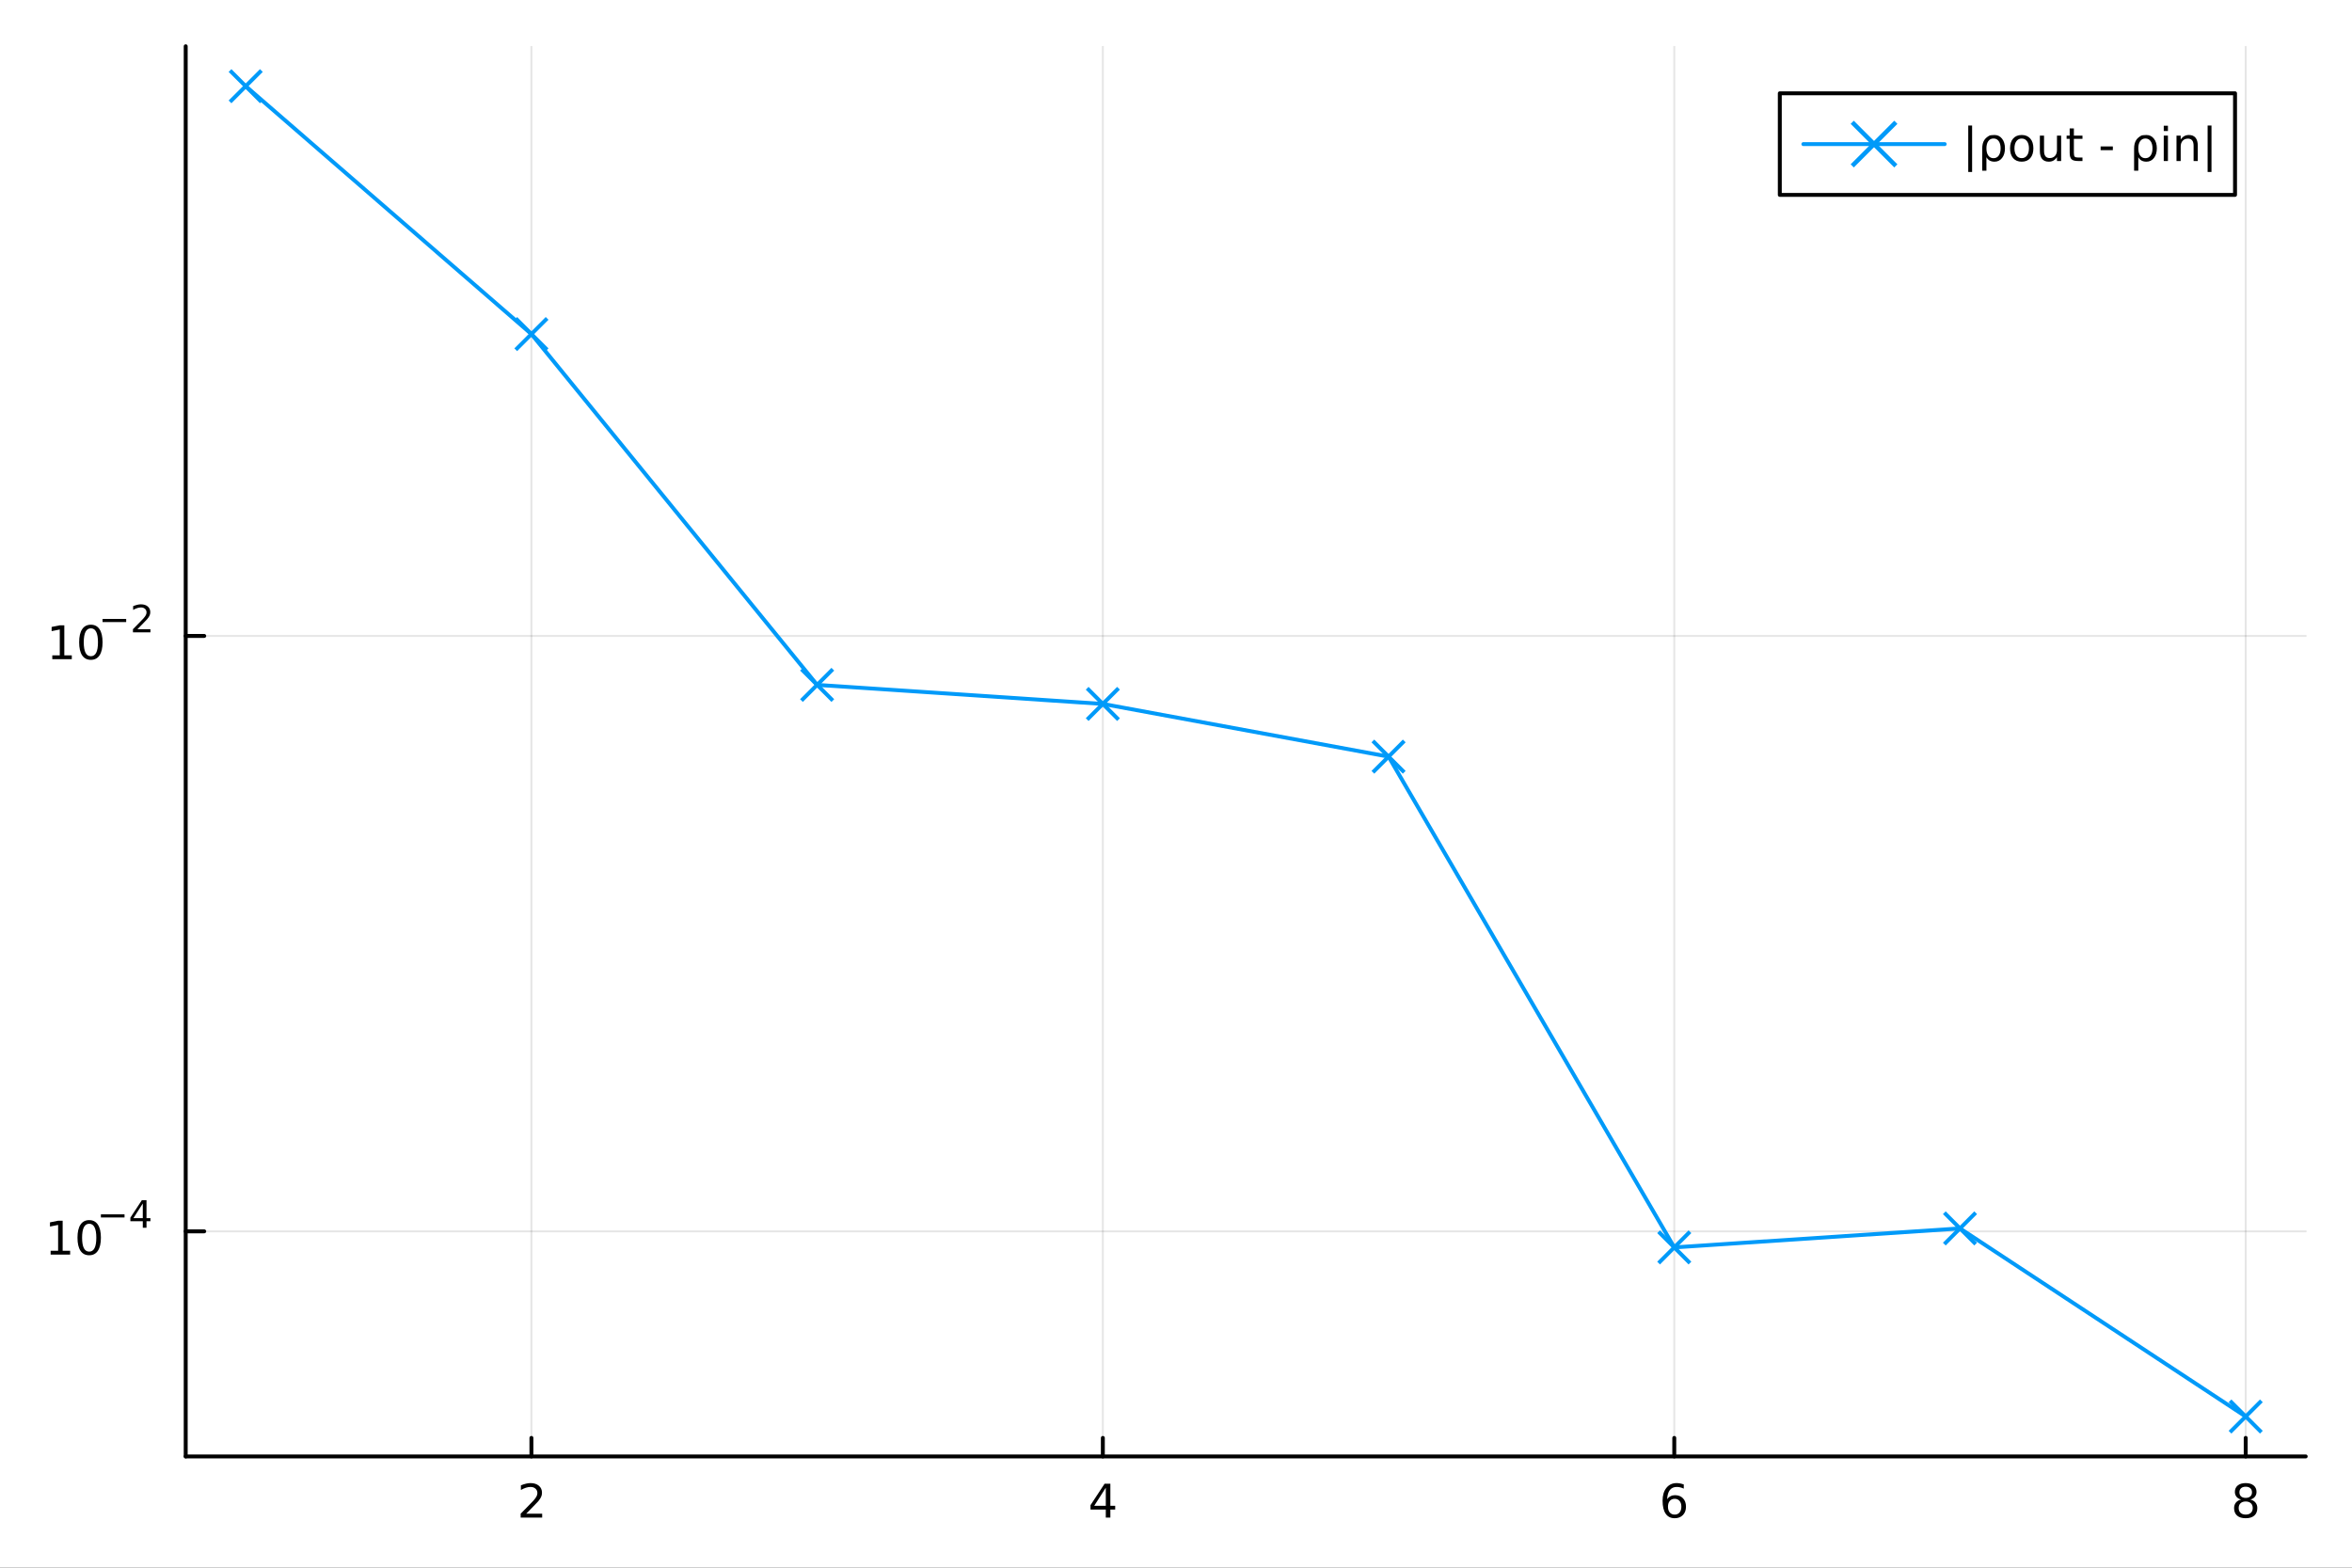 <?xml version="1.0" encoding="utf-8"?>
<svg xmlns="http://www.w3.org/2000/svg" xmlns:xlink="http://www.w3.org/1999/xlink" width="600" height="400" viewBox="0 0 2400 1600">
<rect x="0" y="0" width="2400" height="1600" fill="#333333" stroke="none"/>
<defs>
  <clipPath id="clip470">
    <rect x="0" y="0" width="2400" height="1600"/>
  </clipPath>
</defs>
<path clip-path="url(#clip470)" d="M0 1600 L2400 1600 L2400 0 L0 0  Z" fill="#ffffff" fill-rule="evenodd" fill-opacity="1"/>
<defs>
  <clipPath id="clip471">
    <rect x="480" y="0" width="1681" height="1600"/>
  </clipPath>
</defs>
<path clip-path="url(#clip470)" d="M189.496 1486.45 L2352.76 1486.45 L2352.76 47.244 L189.496 47.244  Z" fill="#ffffff" fill-rule="evenodd" fill-opacity="1"/>
<defs>
  <clipPath id="clip472">
    <rect x="189" y="47" width="2164" height="1440"/>
  </clipPath>
</defs>
<polyline clip-path="url(#clip472)" style="stroke:#000000; stroke-linecap:round; stroke-linejoin:round; stroke-width:2; stroke-opacity:0.1; fill:none" points="542.265,1486.45 542.265,47.244 "/>
<polyline clip-path="url(#clip472)" style="stroke:#000000; stroke-linecap:round; stroke-linejoin:round; stroke-width:2; stroke-opacity:0.1; fill:none" points="1125.35,1486.45 1125.35,47.244 "/>
<polyline clip-path="url(#clip472)" style="stroke:#000000; stroke-linecap:round; stroke-linejoin:round; stroke-width:2; stroke-opacity:0.1; fill:none" points="1708.44,1486.45 1708.44,47.244 "/>
<polyline clip-path="url(#clip472)" style="stroke:#000000; stroke-linecap:round; stroke-linejoin:round; stroke-width:2; stroke-opacity:0.1; fill:none" points="2291.53,1486.45 2291.53,47.244 "/>
<polyline clip-path="url(#clip472)" style="stroke:#000000; stroke-linecap:round; stroke-linejoin:round; stroke-width:2; stroke-opacity:0.1; fill:none" points="189.496,1256.73 2352.76,1256.73 "/>
<polyline clip-path="url(#clip472)" style="stroke:#000000; stroke-linecap:round; stroke-linejoin:round; stroke-width:2; stroke-opacity:0.1; fill:none" points="189.496,649.046 2352.76,649.046 "/>
<polyline clip-path="url(#clip470)" style="stroke:#000000; stroke-linecap:round; stroke-linejoin:round; stroke-width:4; stroke-opacity:1; fill:none" points="189.496,1486.45 2352.76,1486.45 "/>
<polyline clip-path="url(#clip470)" style="stroke:#000000; stroke-linecap:round; stroke-linejoin:round; stroke-width:4; stroke-opacity:1; fill:none" points="542.265,1486.45 542.265,1467.55 "/>
<polyline clip-path="url(#clip470)" style="stroke:#000000; stroke-linecap:round; stroke-linejoin:round; stroke-width:4; stroke-opacity:1; fill:none" points="1125.35,1486.45 1125.35,1467.55 "/>
<polyline clip-path="url(#clip470)" style="stroke:#000000; stroke-linecap:round; stroke-linejoin:round; stroke-width:4; stroke-opacity:1; fill:none" points="1708.44,1486.45 1708.44,1467.55 "/>
<polyline clip-path="url(#clip470)" style="stroke:#000000; stroke-linecap:round; stroke-linejoin:round; stroke-width:4; stroke-opacity:1; fill:none" points="2291.53,1486.45 2291.53,1467.55 "/>
<path clip-path="url(#clip470)" d="M536.918 1544.91 L553.237 1544.91 L553.237 1548.85 L531.293 1548.85 L531.293 1544.91 Q533.955 1542.16 538.538 1537.53 Q543.144 1532.88 544.325 1531.53 Q546.57 1529.01 547.45 1527.27 Q548.353 1525.51 548.353 1523.82 Q548.353 1521.07 546.408 1519.33 Q544.487 1517.6 541.385 1517.6 Q539.186 1517.6 536.732 1518.36 Q534.302 1519.13 531.524 1520.68 L531.524 1515.95 Q534.348 1514.82 536.802 1514.24 Q539.255 1513.66 541.293 1513.66 Q546.663 1513.66 549.857 1516.35 Q553.052 1519.03 553.052 1523.52 Q553.052 1525.65 552.242 1527.57 Q551.454 1529.47 549.348 1532.07 Q548.769 1532.74 545.667 1535.95 Q542.566 1539.15 536.918 1544.91 Z" fill="#000000" fill-rule="nonzero" fill-opacity="1" /><path clip-path="url(#clip470)" d="M1128.36 1518.36 L1116.56 1536.81 L1128.36 1536.81 L1128.36 1518.36 M1127.14 1514.29 L1133.02 1514.29 L1133.02 1536.81 L1137.95 1536.81 L1137.95 1540.7 L1133.02 1540.7 L1133.02 1548.85 L1128.36 1548.85 L1128.36 1540.7 L1112.76 1540.7 L1112.76 1536.19 L1127.14 1514.29 Z" fill="#000000" fill-rule="nonzero" fill-opacity="1" /><path clip-path="url(#clip470)" d="M1708.85 1529.7 Q1705.7 1529.7 1703.85 1531.86 Q1702.02 1534.01 1702.02 1537.76 Q1702.02 1541.49 1703.85 1543.66 Q1705.7 1545.82 1708.85 1545.82 Q1712 1545.82 1713.82 1543.66 Q1715.68 1541.49 1715.68 1537.76 Q1715.68 1534.01 1713.82 1531.86 Q1712 1529.7 1708.85 1529.7 M1718.13 1515.05 L1718.13 1519.31 Q1716.37 1518.48 1714.57 1518.04 Q1712.78 1517.6 1711.02 1517.6 Q1706.39 1517.6 1703.94 1520.72 Q1701.51 1523.85 1701.16 1530.17 Q1702.53 1528.15 1704.59 1527.09 Q1706.65 1526 1709.13 1526 Q1714.33 1526 1717.34 1529.17 Q1720.38 1532.32 1720.38 1537.76 Q1720.38 1543.08 1717.23 1546.3 Q1714.08 1549.52 1708.85 1549.52 Q1702.85 1549.52 1699.68 1544.94 Q1696.51 1540.33 1696.51 1531.6 Q1696.51 1523.41 1700.4 1518.55 Q1704.29 1513.66 1710.84 1513.66 Q1712.6 1513.66 1714.38 1514.01 Q1716.19 1514.36 1718.13 1515.05 Z" fill="#000000" fill-rule="nonzero" fill-opacity="1" /><path clip-path="url(#clip470)" d="M2291.53 1532.44 Q2288.2 1532.44 2286.28 1534.22 Q2284.38 1536 2284.38 1539.13 Q2284.38 1542.25 2286.28 1544.03 Q2288.2 1545.82 2291.53 1545.82 Q2294.86 1545.82 2296.79 1544.03 Q2298.71 1542.23 2298.71 1539.13 Q2298.71 1536 2296.79 1534.22 Q2294.89 1532.44 2291.53 1532.44 M2286.86 1530.45 Q2283.85 1529.7 2282.16 1527.64 Q2280.49 1525.58 2280.49 1522.62 Q2280.49 1518.48 2283.43 1516.07 Q2286.39 1513.66 2291.53 1513.66 Q2296.69 1513.66 2299.63 1516.07 Q2302.57 1518.48 2302.57 1522.62 Q2302.57 1525.58 2300.88 1527.64 Q2299.22 1529.7 2296.23 1530.45 Q2299.61 1531.23 2301.49 1533.52 Q2303.38 1535.82 2303.38 1539.13 Q2303.38 1544.15 2300.3 1546.83 Q2297.25 1549.52 2291.53 1549.52 Q2285.81 1549.52 2282.74 1546.83 Q2279.68 1544.15 2279.68 1539.13 Q2279.68 1535.82 2281.58 1533.52 Q2283.48 1531.23 2286.86 1530.45 M2285.14 1523.06 Q2285.14 1525.75 2286.81 1527.25 Q2288.5 1528.76 2291.53 1528.76 Q2294.54 1528.76 2296.23 1527.25 Q2297.94 1525.75 2297.94 1523.06 Q2297.94 1520.38 2296.23 1518.87 Q2294.54 1517.37 2291.53 1517.37 Q2288.5 1517.37 2286.81 1518.87 Q2285.14 1520.38 2285.14 1523.06 Z" fill="#000000" fill-rule="nonzero" fill-opacity="1" /><polyline clip-path="url(#clip470)" style="stroke:#000000; stroke-linecap:round; stroke-linejoin:round; stroke-width:4; stroke-opacity:1; fill:none" points="189.496,1486.45 189.496,47.244 "/>
<polyline clip-path="url(#clip470)" style="stroke:#000000; stroke-linecap:round; stroke-linejoin:round; stroke-width:4; stroke-opacity:1; fill:none" points="189.496,1256.73 208.394,1256.73 "/>
<polyline clip-path="url(#clip470)" style="stroke:#000000; stroke-linecap:round; stroke-linejoin:round; stroke-width:4; stroke-opacity:1; fill:none" points="189.496,649.046 208.394,649.046 "/>
<path clip-path="url(#clip470)" d="M51.663 1276.52 L59.302 1276.52 L59.302 1250.16 L50.992 1251.82 L50.992 1247.56 L59.256 1245.9 L63.932 1245.9 L63.932 1276.52 L71.571 1276.52 L71.571 1280.46 L51.663 1280.46 L51.663 1276.52 Z" fill="#000000" fill-rule="nonzero" fill-opacity="1" /><path clip-path="url(#clip470)" d="M91.015 1248.98 Q87.404 1248.98 85.575 1252.54 Q83.77 1256.08 83.77 1263.21 Q83.77 1270.32 85.575 1273.88 Q87.404 1277.42 91.015 1277.42 Q94.649 1277.42 96.455 1273.88 Q98.284 1270.32 98.284 1263.21 Q98.284 1256.08 96.455 1252.54 Q94.649 1248.98 91.015 1248.98 M91.015 1245.27 Q96.825 1245.27 99.881 1249.88 Q102.959 1254.46 102.959 1263.21 Q102.959 1271.94 99.881 1276.54 Q96.825 1281.13 91.015 1281.13 Q85.205 1281.13 82.126 1276.54 Q79.071 1271.94 79.071 1263.21 Q79.071 1254.46 82.126 1249.88 Q85.205 1245.27 91.015 1245.27 Z" fill="#000000" fill-rule="nonzero" fill-opacity="1" /><path clip-path="url(#clip470)" d="M102.959 1239.37 L127.071 1239.37 L127.071 1242.57 L102.959 1242.57 L102.959 1239.37 Z" fill="#000000" fill-rule="nonzero" fill-opacity="1" /><path clip-path="url(#clip470)" d="M145.71 1228.28 L136.118 1243.27 L145.71 1243.27 L145.71 1228.28 M144.713 1224.97 L149.49 1224.97 L149.49 1243.27 L153.496 1243.27 L153.496 1246.43 L149.49 1246.43 L149.49 1253.05 L145.71 1253.05 L145.71 1246.43 L133.033 1246.43 L133.033 1242.76 L144.713 1224.97 Z" fill="#000000" fill-rule="nonzero" fill-opacity="1" /><path clip-path="url(#clip470)" d="M53.356 668.839 L60.995 668.839 L60.995 642.473 L52.685 644.14 L52.685 639.88 L60.949 638.214 L65.625 638.214 L65.625 668.839 L73.263 668.839 L73.263 672.774 L53.356 672.774 L53.356 668.839 Z" fill="#000000" fill-rule="nonzero" fill-opacity="1" /><path clip-path="url(#clip470)" d="M92.708 641.292 Q89.097 641.292 87.268 644.857 Q85.462 648.399 85.462 655.528 Q85.462 662.635 87.268 666.2 Q89.097 669.741 92.708 669.741 Q96.342 669.741 98.147 666.2 Q99.976 662.635 99.976 655.528 Q99.976 648.399 98.147 644.857 Q96.342 641.292 92.708 641.292 M92.708 637.589 Q98.518 637.589 101.573 642.195 Q104.652 646.779 104.652 655.528 Q104.652 664.255 101.573 668.862 Q98.518 673.445 92.708 673.445 Q86.898 673.445 83.819 668.862 Q80.763 664.255 80.763 655.528 Q80.763 646.779 83.819 642.195 Q86.898 637.589 92.708 637.589 Z" fill="#000000" fill-rule="nonzero" fill-opacity="1" /><path clip-path="url(#clip470)" d="M104.652 631.69 L128.764 631.69 L128.764 634.887 L104.652 634.887 L104.652 631.69 Z" fill="#000000" fill-rule="nonzero" fill-opacity="1" /><path clip-path="url(#clip470)" d="M140.236 642.166 L153.496 642.166 L153.496 645.363 L135.666 645.363 L135.666 642.166 Q137.829 639.928 141.553 636.166 Q145.296 632.386 146.255 631.295 Q148.079 629.245 148.794 627.835 Q149.527 626.405 149.527 625.032 Q149.527 622.794 147.948 621.383 Q146.387 619.973 143.866 619.973 Q142.08 619.973 140.086 620.594 Q138.111 621.214 135.854 622.474 L135.854 618.638 Q138.149 617.716 140.142 617.246 Q142.136 616.776 143.791 616.776 Q148.155 616.776 150.75 618.957 Q153.345 621.139 153.345 624.788 Q153.345 626.518 152.687 628.079 Q152.048 629.621 150.336 631.728 Q149.866 632.273 147.346 634.887 Q144.826 637.483 140.236 642.166 Z" fill="#000000" fill-rule="nonzero" fill-opacity="1" /><polyline clip-path="url(#clip472)" style="stroke:#009af9; stroke-linecap:round; stroke-linejoin:round; stroke-width:4; stroke-opacity:1; fill:none" points="250.72,87.976 542.265,340.955 833.809,699.01 1125.35,718.437 1416.9,772.22 1708.44,1273.11 1999.99,1253.74 2291.53,1445.72 "/>
<line clip-path="url(#clip472)" x1="250.72" y1="87.976" x2="234.72" y2="71.976" style="stroke:#009af9; stroke-width:4; stroke-opacity:1"/>
<line clip-path="url(#clip472)" x1="250.72" y1="87.976" x2="234.72" y2="103.976" style="stroke:#009af9; stroke-width:4; stroke-opacity:1"/>
<line clip-path="url(#clip472)" x1="250.72" y1="87.976" x2="266.72" y2="103.976" style="stroke:#009af9; stroke-width:4; stroke-opacity:1"/>
<line clip-path="url(#clip472)" x1="250.72" y1="87.976" x2="266.72" y2="71.976" style="stroke:#009af9; stroke-width:4; stroke-opacity:1"/>
<line clip-path="url(#clip472)" x1="542.265" y1="340.955" x2="526.265" y2="324.955" style="stroke:#009af9; stroke-width:4; stroke-opacity:1"/>
<line clip-path="url(#clip472)" x1="542.265" y1="340.955" x2="526.265" y2="356.955" style="stroke:#009af9; stroke-width:4; stroke-opacity:1"/>
<line clip-path="url(#clip472)" x1="542.265" y1="340.955" x2="558.265" y2="356.955" style="stroke:#009af9; stroke-width:4; stroke-opacity:1"/>
<line clip-path="url(#clip472)" x1="542.265" y1="340.955" x2="558.265" y2="324.955" style="stroke:#009af9; stroke-width:4; stroke-opacity:1"/>
<line clip-path="url(#clip472)" x1="833.809" y1="699.01" x2="817.809" y2="683.01" style="stroke:#009af9; stroke-width:4; stroke-opacity:1"/>
<line clip-path="url(#clip472)" x1="833.809" y1="699.01" x2="817.809" y2="715.01" style="stroke:#009af9; stroke-width:4; stroke-opacity:1"/>
<line clip-path="url(#clip472)" x1="833.809" y1="699.01" x2="849.809" y2="715.01" style="stroke:#009af9; stroke-width:4; stroke-opacity:1"/>
<line clip-path="url(#clip472)" x1="833.809" y1="699.01" x2="849.809" y2="683.01" style="stroke:#009af9; stroke-width:4; stroke-opacity:1"/>
<line clip-path="url(#clip472)" x1="1125.35" y1="718.437" x2="1109.35" y2="702.437" style="stroke:#009af9; stroke-width:4; stroke-opacity:1"/>
<line clip-path="url(#clip472)" x1="1125.35" y1="718.437" x2="1109.35" y2="734.437" style="stroke:#009af9; stroke-width:4; stroke-opacity:1"/>
<line clip-path="url(#clip472)" x1="1125.35" y1="718.437" x2="1141.35" y2="734.437" style="stroke:#009af9; stroke-width:4; stroke-opacity:1"/>
<line clip-path="url(#clip472)" x1="1125.35" y1="718.437" x2="1141.35" y2="702.437" style="stroke:#009af9; stroke-width:4; stroke-opacity:1"/>
<line clip-path="url(#clip472)" x1="1416.9" y1="772.22" x2="1400.9" y2="756.22" style="stroke:#009af9; stroke-width:4; stroke-opacity:1"/>
<line clip-path="url(#clip472)" x1="1416.9" y1="772.22" x2="1400.9" y2="788.22" style="stroke:#009af9; stroke-width:4; stroke-opacity:1"/>
<line clip-path="url(#clip472)" x1="1416.9" y1="772.22" x2="1432.9" y2="788.22" style="stroke:#009af9; stroke-width:4; stroke-opacity:1"/>
<line clip-path="url(#clip472)" x1="1416.9" y1="772.22" x2="1432.9" y2="756.22" style="stroke:#009af9; stroke-width:4; stroke-opacity:1"/>
<line clip-path="url(#clip472)" x1="1708.44" y1="1273.11" x2="1692.44" y2="1257.11" style="stroke:#009af9; stroke-width:4; stroke-opacity:1"/>
<line clip-path="url(#clip472)" x1="1708.44" y1="1273.11" x2="1692.44" y2="1289.11" style="stroke:#009af9; stroke-width:4; stroke-opacity:1"/>
<line clip-path="url(#clip472)" x1="1708.44" y1="1273.11" x2="1724.44" y2="1289.11" style="stroke:#009af9; stroke-width:4; stroke-opacity:1"/>
<line clip-path="url(#clip472)" x1="1708.44" y1="1273.11" x2="1724.44" y2="1257.11" style="stroke:#009af9; stroke-width:4; stroke-opacity:1"/>
<line clip-path="url(#clip472)" x1="1999.99" y1="1253.74" x2="1983.99" y2="1237.74" style="stroke:#009af9; stroke-width:4; stroke-opacity:1"/>
<line clip-path="url(#clip472)" x1="1999.99" y1="1253.74" x2="1983.99" y2="1269.74" style="stroke:#009af9; stroke-width:4; stroke-opacity:1"/>
<line clip-path="url(#clip472)" x1="1999.99" y1="1253.74" x2="2015.99" y2="1269.74" style="stroke:#009af9; stroke-width:4; stroke-opacity:1"/>
<line clip-path="url(#clip472)" x1="1999.99" y1="1253.74" x2="2015.99" y2="1237.74" style="stroke:#009af9; stroke-width:4; stroke-opacity:1"/>
<line clip-path="url(#clip472)" x1="2291.53" y1="1445.72" x2="2275.53" y2="1429.72" style="stroke:#009af9; stroke-width:4; stroke-opacity:1"/>
<line clip-path="url(#clip472)" x1="2291.53" y1="1445.72" x2="2275.53" y2="1461.72" style="stroke:#009af9; stroke-width:4; stroke-opacity:1"/>
<line clip-path="url(#clip472)" x1="2291.53" y1="1445.72" x2="2307.53" y2="1461.72" style="stroke:#009af9; stroke-width:4; stroke-opacity:1"/>
<line clip-path="url(#clip472)" x1="2291.53" y1="1445.72" x2="2307.53" y2="1429.72" style="stroke:#009af9; stroke-width:4; stroke-opacity:1"/>
<path clip-path="url(#clip470)" d="M1816.13 198.898 L2280.65 198.898 L2280.65 95.218 L1816.13 95.218  Z" fill="#ffffff" fill-rule="evenodd" fill-opacity="1"/>
<polyline clip-path="url(#clip470)" style="stroke:#000000; stroke-linecap:round; stroke-linejoin:round; stroke-width:4; stroke-opacity:1; fill:none" points="1816.13,198.898 2280.65,198.898 2280.65,95.218 1816.13,95.218 1816.13,198.898 "/>
<polyline clip-path="url(#clip470)" style="stroke:#009af9; stroke-linecap:round; stroke-linejoin:round; stroke-width:4; stroke-opacity:1; fill:none" points="1840.16,147.058 1984.38,147.058 "/>
<line clip-path="url(#clip470)" x1="1912.27" y1="147.058" x2="1890.02" y2="124.802" style="stroke:#009af9; stroke-width:4.551; stroke-opacity:1"/>
<line clip-path="url(#clip470)" x1="1912.27" y1="147.058" x2="1890.02" y2="169.313" style="stroke:#009af9; stroke-width:4.551; stroke-opacity:1"/>
<line clip-path="url(#clip470)" x1="1912.27" y1="147.058" x2="1934.53" y2="169.313" style="stroke:#009af9; stroke-width:4.551; stroke-opacity:1"/>
<line clip-path="url(#clip470)" x1="1912.27" y1="147.058" x2="1934.53" y2="124.802" style="stroke:#009af9; stroke-width:4.551; stroke-opacity:1"/>
<path clip-path="url(#clip470)" d="M2012.35 128.111 L2012.35 175.518 L2008.42 175.518 L2008.42 128.111 L2012.35 128.111 Z" fill="#000000" fill-rule="nonzero" fill-opacity="1" /><path clip-path="url(#clip470)" d="M2024.76 143.041 Q2026.17 140.68 2029.67 138.597 Q2031.03 137.787 2035.25 137.787 Q2039.97 137.787 2042.91 141.537 Q2045.87 145.287 2045.87 151.398 Q2045.87 157.509 2042.91 161.259 Q2039.97 165.009 2035.25 165.009 Q2032.4 165.009 2030.34 163.898 Q2028.3 162.763 2026.96 160.449 L2026.96 174.199 L2022.68 174.199 L2022.68 151.629 Q2022.68 146.282 2024.76 143.041 M2041.45 151.398 Q2041.45 146.699 2039.51 144.037 Q2037.58 141.352 2034.2 141.352 Q2030.83 141.352 2028.88 144.037 Q2026.96 146.699 2026.96 151.398 Q2026.96 156.097 2028.88 158.782 Q2030.83 161.444 2034.2 161.444 Q2037.58 161.444 2039.51 158.782 Q2041.45 156.097 2041.45 151.398 Z" fill="#000000" fill-rule="nonzero" fill-opacity="1" /><path clip-path="url(#clip470)" d="M2062.98 141.398 Q2059.55 141.398 2057.56 144.083 Q2055.57 146.745 2055.57 151.398 Q2055.57 156.051 2057.54 158.736 Q2059.53 161.398 2062.98 161.398 Q2066.38 161.398 2068.37 158.713 Q2070.36 156.027 2070.36 151.398 Q2070.36 146.791 2068.37 144.106 Q2066.38 141.398 2062.98 141.398 M2062.98 137.787 Q2068.53 137.787 2071.7 141.398 Q2074.88 145.009 2074.88 151.398 Q2074.88 157.764 2071.7 161.398 Q2068.53 165.009 2062.98 165.009 Q2057.4 165.009 2054.23 161.398 Q2051.08 157.764 2051.08 151.398 Q2051.08 145.009 2054.23 141.398 Q2057.4 137.787 2062.98 137.787 Z" fill="#000000" fill-rule="nonzero" fill-opacity="1" /><path clip-path="url(#clip470)" d="M2081.5 154.106 L2081.5 138.412 L2085.76 138.412 L2085.76 153.944 Q2085.76 157.625 2087.19 159.476 Q2088.63 161.305 2091.5 161.305 Q2094.95 161.305 2096.94 159.106 Q2098.95 156.907 2098.95 153.111 L2098.95 138.412 L2103.21 138.412 L2103.21 164.338 L2098.95 164.338 L2098.95 160.356 Q2097.4 162.717 2095.34 163.875 Q2093.3 165.009 2090.59 165.009 Q2086.13 165.009 2083.81 162.231 Q2081.5 159.453 2081.5 154.106 M2092.21 137.787 L2092.21 137.787 Z" fill="#000000" fill-rule="nonzero" fill-opacity="1" /><path clip-path="url(#clip470)" d="M2116.2 131.051 L2116.2 138.412 L2124.97 138.412 L2124.97 141.722 L2116.2 141.722 L2116.2 155.796 Q2116.2 158.967 2117.05 159.87 Q2117.93 160.773 2120.59 160.773 L2124.97 160.773 L2124.97 164.338 L2120.59 164.338 Q2115.66 164.338 2113.79 162.509 Q2111.91 160.657 2111.91 155.796 L2111.91 141.722 L2108.79 141.722 L2108.79 138.412 L2111.91 138.412 L2111.91 131.051 L2116.2 131.051 Z" fill="#000000" fill-rule="nonzero" fill-opacity="1" /><path clip-path="url(#clip470)" d="M2143.49 149.453 L2155.96 149.453 L2155.96 153.25 L2143.49 153.25 L2143.49 149.453 Z" fill="#000000" fill-rule="nonzero" fill-opacity="1" /><path clip-path="url(#clip470)" d="M2179.74 143.041 Q2181.15 140.68 2184.64 138.597 Q2186.01 137.787 2190.22 137.787 Q2194.94 137.787 2197.88 141.537 Q2200.85 145.287 2200.85 151.398 Q2200.85 157.509 2197.88 161.259 Q2194.94 165.009 2190.22 165.009 Q2187.38 165.009 2185.32 163.898 Q2183.28 162.763 2181.94 160.449 L2181.94 174.199 L2177.65 174.199 L2177.65 151.629 Q2177.65 146.282 2179.74 143.041 M2196.43 151.398 Q2196.43 146.699 2194.48 144.037 Q2192.56 141.352 2189.18 141.352 Q2185.8 141.352 2183.86 144.037 Q2181.94 146.699 2181.94 151.398 Q2181.94 156.097 2183.86 158.782 Q2185.8 161.444 2189.18 161.444 Q2192.56 161.444 2194.48 158.782 Q2196.43 156.097 2196.43 151.398 Z" fill="#000000" fill-rule="nonzero" fill-opacity="1" /><path clip-path="url(#clip470)" d="M2207.91 138.412 L2212.17 138.412 L2212.17 164.338 L2207.91 164.338 L2207.91 138.412 M2207.91 128.319 L2212.17 128.319 L2212.17 133.713 L2207.91 133.713 L2207.91 128.319 Z" fill="#000000" fill-rule="nonzero" fill-opacity="1" /><path clip-path="url(#clip470)" d="M2242.63 148.689 L2242.63 164.338 L2238.37 164.338 L2238.37 148.828 Q2238.37 145.148 2236.94 143.319 Q2235.5 141.49 2232.63 141.49 Q2229.18 141.49 2227.19 143.69 Q2225.2 145.889 2225.2 149.685 L2225.2 164.338 L2220.92 164.338 L2220.92 138.412 L2225.2 138.412 L2225.2 142.44 Q2226.73 140.102 2228.79 138.944 Q2230.87 137.787 2233.58 137.787 Q2238.05 137.787 2240.34 140.565 Q2242.63 143.319 2242.63 148.689 Z" fill="#000000" fill-rule="nonzero" fill-opacity="1" /><path clip-path="url(#clip470)" d="M2256.61 128.111 L2256.61 175.518 L2252.68 175.518 L2252.68 128.111 L2256.61 128.111 Z" fill="#000000" fill-rule="nonzero" fill-opacity="1" /></svg>
